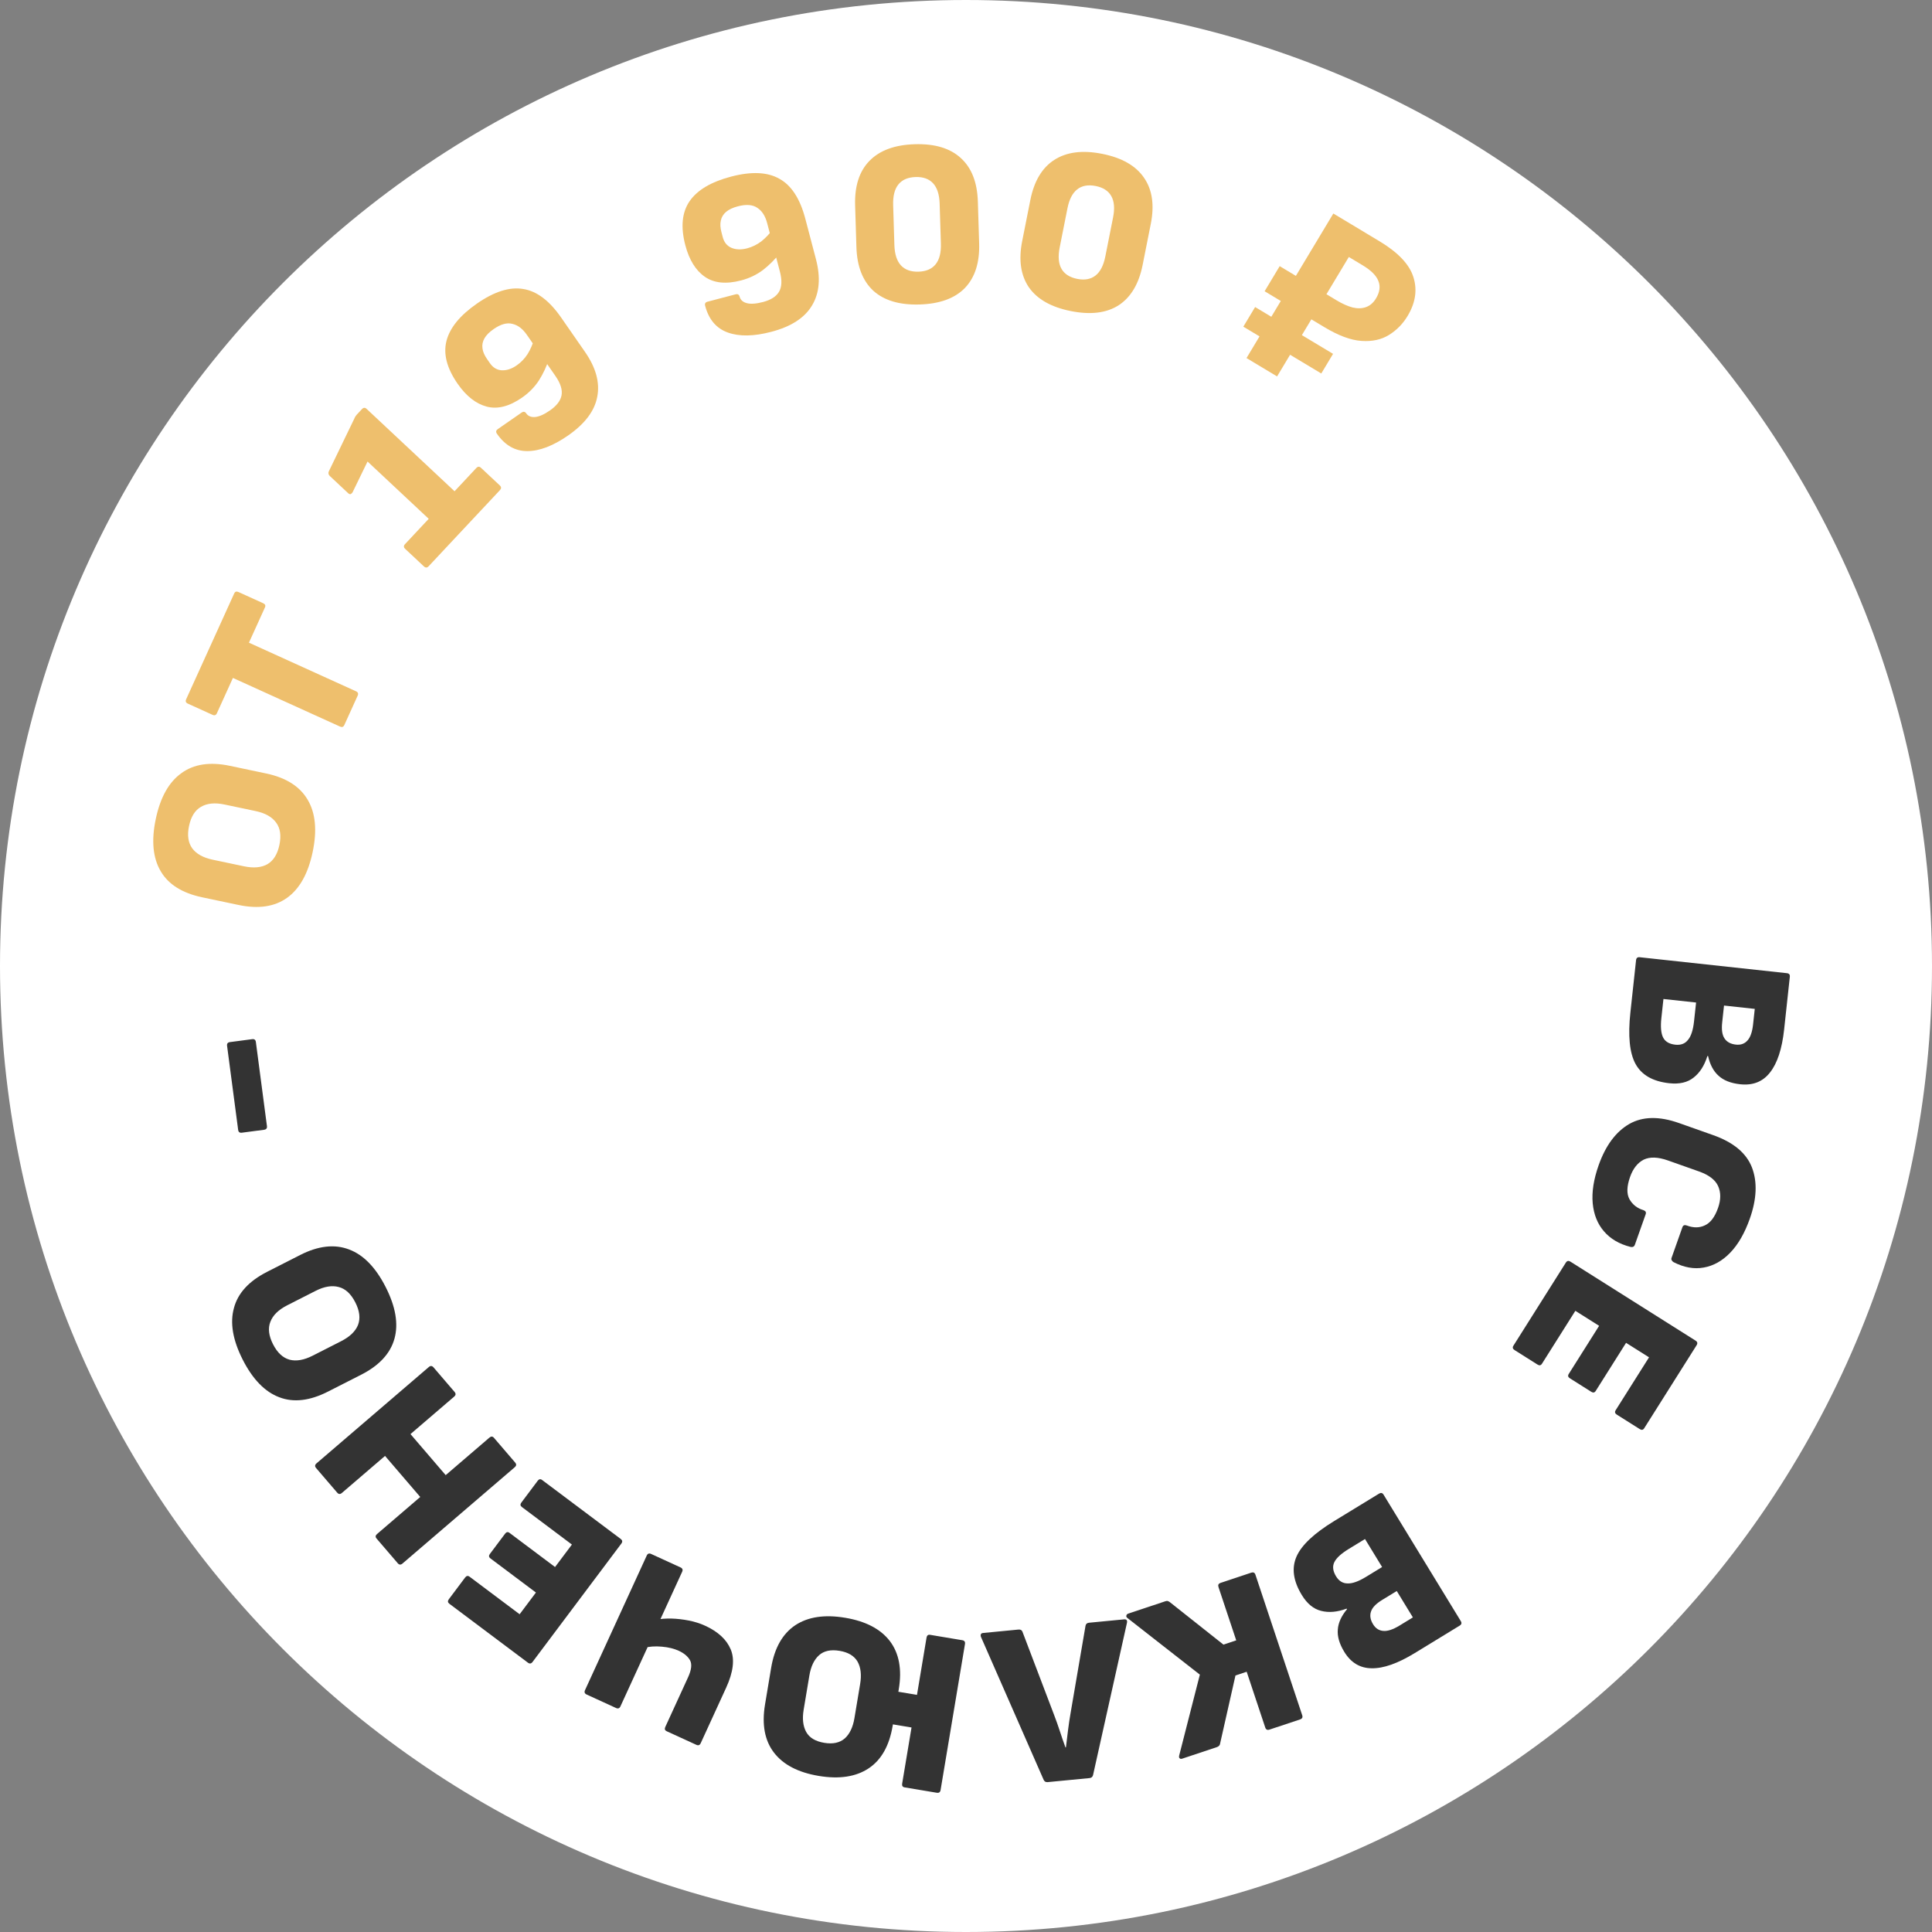 <?xml version="1.0" encoding="UTF-8"?> <svg xmlns="http://www.w3.org/2000/svg" width="180" height="180" viewBox="0 0 180 180" fill="none"><rect x="0" y="0" width="180" height="180" fill="#808080" stroke="none"/> <path d="M180 90C180 139.706 139.706 180 90 180C40.294 180 0 139.706 0 90C0 40.294 40.294 0 90 0C139.706 0 180 40.294 180 90Z" fill="white"></path> <path d="M152.428 89.456C152.45 89.252 152.564 89.161 152.768 89.183L166.481 90.669C166.686 90.691 166.777 90.804 166.754 91.008L166.224 95.908C166.026 97.73 165.586 99.069 164.903 99.925C164.235 100.782 163.31 101.146 162.129 101.018C161.254 100.923 160.582 100.659 160.113 100.224C159.642 99.805 159.317 99.194 159.139 98.393L159.073 98.386C158.8 99.271 158.373 99.94 157.793 100.393C157.228 100.848 156.471 101.025 155.523 100.922C153.992 100.756 152.943 100.156 152.377 99.121C151.823 98.102 151.664 96.506 151.9 94.333L152.428 89.456ZM154.979 93.074L154.787 94.845C154.699 95.662 154.752 96.265 154.945 96.655C155.139 97.045 155.52 97.27 156.089 97.332C156.599 97.387 156.992 97.238 157.266 96.884C157.554 96.547 157.741 95.969 157.83 95.153L158.02 93.403L154.979 93.074ZM160.622 93.685L160.452 95.26C160.379 95.931 160.451 96.425 160.667 96.744C160.882 97.077 161.237 97.27 161.733 97.324C162.185 97.373 162.546 97.242 162.815 96.932C163.083 96.637 163.255 96.139 163.331 95.439L163.488 93.996L160.622 93.685Z" fill="#333333"></path> <path d="M148.942 108.562C149.593 106.723 150.544 105.442 151.796 104.718C153.043 104.008 154.593 103.981 156.445 104.637L159.619 105.76C161.499 106.426 162.7 107.427 163.223 108.763C163.741 110.113 163.675 111.708 163.024 113.547C162.549 114.888 161.943 115.941 161.205 116.707C160.467 117.473 159.642 117.935 158.73 118.095C157.832 118.259 156.896 118.091 155.921 117.591C155.843 117.547 155.786 117.488 155.751 117.413C155.71 117.352 155.704 117.28 155.734 117.197L156.747 114.335C156.81 114.156 156.946 114.102 157.153 114.176C157.771 114.41 158.332 114.406 158.837 114.165C159.357 113.929 159.766 113.389 160.064 112.546C160.338 111.771 160.339 111.087 160.067 110.493C159.804 109.918 159.209 109.466 158.283 109.138L155.4 108.118C154.474 107.79 153.721 107.764 153.14 108.041C152.569 108.337 152.146 108.872 151.872 109.646C151.559 110.531 151.539 111.224 151.813 111.726C152.1 112.232 152.533 112.571 153.109 112.744C153.317 112.818 153.388 112.944 153.325 113.124L152.319 115.965C152.256 116.145 152.122 116.215 151.919 116.174C150.861 115.908 150.031 115.42 149.427 114.708C148.832 114.016 148.486 113.146 148.389 112.101C148.293 111.055 148.477 109.876 148.942 108.562Z" fill="#333333"></path> <path d="M145.884 117.638C145.994 117.465 146.136 117.433 146.309 117.542L157.974 124.904C158.148 125.014 158.18 125.155 158.07 125.329L153.186 133.069C153.084 133.23 152.946 133.256 152.773 133.146L150.633 131.796C150.46 131.686 150.424 131.551 150.525 131.39L153.637 126.459L151.497 125.109L148.668 129.593C148.566 129.754 148.428 129.78 148.255 129.67L146.264 128.414C146.09 128.304 146.054 128.169 146.156 128.008L148.986 123.524L146.772 122.127L143.66 127.057C143.559 127.218 143.421 127.244 143.247 127.134L141.108 125.784C140.934 125.674 140.898 125.539 141 125.378L145.884 117.638Z" fill="#333333"></path> <path d="M128.484 139.158C128.659 139.051 128.801 139.085 128.908 139.261L136.098 151.033C136.205 151.208 136.17 151.349 135.995 151.456L131.79 154.025C130.225 154.98 128.896 155.448 127.801 155.429C126.714 155.423 125.862 154.913 125.242 153.899C124.784 153.148 124.583 152.454 124.641 151.817C124.686 151.188 124.972 150.558 125.498 149.928L125.463 149.871C124.596 150.195 123.805 150.265 123.092 150.082C122.386 149.912 121.785 149.42 121.288 148.606C120.485 147.292 120.321 146.095 120.796 145.014C121.265 143.954 122.432 142.855 124.297 141.715L128.484 139.158ZM127.174 143.387L125.654 144.316C124.953 144.744 124.507 145.154 124.316 145.545C124.126 145.936 124.179 146.376 124.478 146.864C124.745 147.302 125.103 147.522 125.551 147.524C125.993 147.545 126.565 147.342 127.266 146.914L128.768 145.997L127.174 143.387ZM130.133 148.231L128.781 149.057C128.205 149.408 127.857 149.767 127.737 150.133C127.604 150.506 127.667 150.905 127.927 151.331C128.164 151.719 128.488 151.925 128.898 151.95C129.296 151.982 129.795 151.814 130.396 151.447L131.635 150.69L130.133 148.231Z" fill="#333333"></path> <path d="M116.578 146.521C116.773 146.456 116.902 146.521 116.967 146.716L121.324 159.804C121.389 159.998 121.324 160.128 121.129 160.193L118.269 161.145C118.075 161.21 117.945 161.145 117.88 160.95L116.15 155.753L115.106 156.1L113.663 162.493C113.654 162.558 113.619 162.616 113.559 162.667C113.499 162.718 113.441 162.753 113.385 162.771L110.15 163.848C110.038 163.885 109.957 163.874 109.906 163.813C109.846 163.772 109.832 163.683 109.864 163.549L111.788 156.022L105.048 150.753C104.946 150.679 104.911 150.598 104.944 150.51C104.963 150.426 105.021 150.368 105.118 150.336L108.562 149.189C108.646 149.161 108.72 149.152 108.785 149.161C108.836 149.175 108.901 149.208 108.98 149.259L113.987 153.226L115.177 152.83L113.523 147.862C113.458 147.668 113.523 147.538 113.718 147.473L116.578 146.521Z" fill="#333333"></path> <path d="M104.721 150.872C104.954 150.849 105.046 150.958 104.995 151.199L101.836 165.385C101.793 165.551 101.684 165.643 101.509 165.66L97.611 166.036C97.436 166.053 97.311 165.984 97.237 165.829L91.397 152.514C91.358 152.414 91.356 152.326 91.393 152.249C91.417 152.188 91.487 152.151 91.604 152.14L94.888 151.822C95.078 151.804 95.203 151.873 95.262 152.029L98.197 159.747C98.393 160.258 98.576 160.771 98.743 161.285C98.911 161.8 99.085 162.306 99.266 162.804L99.31 162.8C99.376 162.263 99.442 161.726 99.507 161.189C99.573 160.653 99.654 160.114 99.749 159.575L101.133 151.484C101.16 151.304 101.268 151.206 101.458 151.187L104.721 150.872Z" fill="#333333"></path> <path d="M78.737 150.723C80.647 151.042 82.035 151.764 82.903 152.891C83.768 154.032 84.046 155.528 83.737 157.379L83.168 160.786C82.856 162.652 82.107 163.977 80.92 164.76C79.734 165.543 78.185 165.776 76.276 165.457C74.366 165.138 72.978 164.415 72.11 163.289C71.243 162.162 70.965 160.666 71.276 158.8L71.845 155.393C72.155 153.541 72.904 152.217 74.093 151.419C75.279 150.636 76.828 150.404 78.737 150.723ZM89.652 152.814C89.854 152.847 89.939 152.966 89.905 153.168L87.632 166.774C87.598 166.976 87.48 167.061 87.278 167.027L84.283 166.526C84.095 166.495 84.018 166.378 84.052 166.176L84.925 160.946L81.67 160.402L82.178 157.364L85.433 157.908L86.324 152.57C86.358 152.368 86.469 152.282 86.657 152.313L89.652 152.814ZM78.222 153.804C77.398 153.666 76.758 153.805 76.302 154.219C75.846 154.634 75.548 155.261 75.408 156.1L74.875 159.289C74.735 160.129 74.813 160.818 75.109 161.358C75.406 161.899 75.966 162.238 76.791 162.375C77.601 162.511 78.241 162.372 78.711 161.96C79.167 161.546 79.465 160.919 79.605 160.08L80.138 156.89C80.278 156.051 80.2 155.361 79.904 154.821C79.593 154.278 79.032 153.939 78.222 153.804Z" fill="#333333"></path> <path d="M65.702 151.468C66.902 152.019 67.695 152.753 68.08 153.672C68.466 154.591 68.322 155.784 67.649 157.25L65.283 162.41C65.198 162.596 65.062 162.647 64.875 162.561L62.115 161.296C61.942 161.216 61.898 161.083 61.984 160.896L64.102 156.277C64.42 155.584 64.484 155.057 64.295 154.695C64.092 154.328 63.738 154.028 63.231 153.796C62.791 153.594 62.268 153.468 61.663 153.416C61.044 153.358 60.468 153.4 59.935 153.543L61.145 150.903C61.536 150.824 62.004 150.789 62.549 150.797C63.075 150.812 63.612 150.873 64.16 150.979C64.708 151.085 65.222 151.248 65.702 151.468ZM63.403 146.033C63.589 146.119 63.64 146.255 63.554 146.441L57.804 158.98C57.719 159.166 57.583 159.217 57.396 159.131L54.656 157.875C54.47 157.789 54.419 157.653 54.505 157.467L60.255 144.928C60.34 144.742 60.476 144.691 60.663 144.777L63.403 146.033Z" fill="#333333"></path> <path d="M57.829 143.378C57.993 143.501 58.014 143.645 57.891 143.809L49.614 154.844C49.491 155.009 49.347 155.029 49.183 154.906L41.861 149.415C41.709 149.3 41.694 149.161 41.817 148.997L43.335 146.973C43.459 146.809 43.596 146.784 43.749 146.898L48.413 150.396L49.931 148.372L45.689 145.191C45.537 145.076 45.522 144.937 45.645 144.773L47.058 142.89C47.181 142.725 47.319 142.7 47.471 142.815L51.713 145.996L53.284 143.902L48.62 140.404C48.467 140.289 48.453 140.15 48.576 139.986L50.094 137.962C50.217 137.797 50.355 137.772 50.507 137.887L57.829 143.378Z" fill="#333333"></path> <path d="M47.995 136.26C48.129 136.416 48.118 136.561 47.962 136.695L37.493 145.676C37.337 145.81 37.192 145.799 37.058 145.643L35.081 143.339C34.957 143.194 34.973 143.055 35.129 142.921L39.153 139.469L35.873 135.645L31.849 139.098C31.693 139.231 31.548 139.22 31.414 139.064L29.452 136.777C29.318 136.621 29.329 136.476 29.485 136.342L39.954 127.361C40.11 127.227 40.255 127.238 40.389 127.394L42.351 129.682C42.485 129.837 42.474 129.982 42.318 130.116L38.244 133.611L41.524 137.435L45.598 133.94C45.754 133.806 45.894 133.811 46.018 133.956L47.995 136.26Z" fill="#333333"></path> <path d="M35.93 119.907C36.861 121.737 37.135 123.342 36.751 124.723C36.368 126.103 35.333 127.222 33.647 128.08L30.568 129.647C28.869 130.512 27.355 130.69 26.027 130.181C24.685 129.679 23.548 128.513 22.617 126.683C21.686 124.853 21.412 123.248 21.795 121.868C22.159 120.482 23.191 119.356 24.89 118.491L27.968 116.924C29.654 116.066 31.172 115.894 32.52 116.409C33.862 116.911 34.998 118.077 35.93 119.907ZM33.106 121.344C32.701 120.547 32.186 120.069 31.561 119.909C30.93 119.737 30.21 119.857 29.399 120.269L26.752 121.616C25.942 122.029 25.421 122.541 25.189 123.152C24.951 123.751 25.035 124.449 25.44 125.246C25.84 126.031 26.355 126.509 26.985 126.682C27.61 126.841 28.327 126.715 29.137 126.302L31.784 124.955C32.595 124.542 33.119 124.037 33.358 123.438C33.589 122.827 33.506 122.129 33.106 121.344Z" fill="#333333"></path> <path d="M24.87 104.912C24.897 105.116 24.809 105.231 24.605 105.258L22.533 105.531C22.33 105.558 22.214 105.469 22.188 105.266L21.156 97.435C21.129 97.232 21.217 97.117 21.421 97.09L23.493 96.817C23.697 96.79 23.812 96.878 23.839 97.082L24.87 104.912Z" fill="#333333"></path> <path d="M29.129 79.382C28.706 81.392 27.912 82.813 26.747 83.647C25.582 84.481 24.074 84.703 22.223 84.313L18.843 83.601C16.977 83.208 15.687 82.397 14.971 81.167C14.242 79.934 14.089 78.313 14.512 76.304C14.935 74.295 15.729 72.873 16.894 72.039C18.047 71.188 19.557 70.959 21.423 71.352L24.802 72.064C26.654 72.454 27.943 73.272 28.669 74.519C29.399 75.752 29.552 77.373 29.129 79.382ZM26.029 78.73C26.213 77.854 26.113 77.158 25.727 76.642C25.344 76.112 24.707 75.753 23.818 75.566L20.911 74.954C20.021 74.766 19.294 74.838 18.73 75.169C18.169 75.485 17.796 76.081 17.612 76.957C17.43 77.818 17.531 78.514 17.914 79.044C18.3 79.56 18.938 79.912 19.828 80.099L22.734 80.711C23.624 80.898 24.349 80.834 24.911 80.517C25.475 80.187 25.848 79.591 26.029 78.73Z" fill="#EEBF6D"></path> <path d="M32.076 67.559C31.997 67.732 31.864 67.776 31.677 67.692L21.701 63.162L20.21 66.447C20.125 66.634 19.989 66.685 19.802 66.6L17.498 65.554C17.311 65.469 17.26 65.333 17.345 65.146L21.82 55.291C21.899 55.117 22.032 55.073 22.219 55.158L24.523 56.204C24.71 56.289 24.764 56.418 24.685 56.592L23.193 59.877L33.169 64.406C33.356 64.491 33.407 64.627 33.322 64.814L32.076 67.559Z" fill="#EEBF6D"></path> <path d="M39.932 52.759C39.792 52.908 39.647 52.913 39.497 52.773L37.747 51.134C37.597 50.993 37.592 50.848 37.733 50.698L39.943 48.338L34.243 42.999L32.843 45.877C32.794 45.952 32.733 46.006 32.662 46.039C32.59 46.052 32.516 46.023 32.441 45.953L30.739 44.359C30.6 44.228 30.564 44.084 30.631 43.926L33.008 39.008C33.036 38.934 33.071 38.866 33.11 38.802C33.149 38.739 33.189 38.686 33.229 38.643L33.725 38.113C33.866 37.963 34.011 37.958 34.161 38.099L42.35 45.769L44.38 43.601C44.52 43.451 44.666 43.447 44.815 43.587L46.566 45.226C46.715 45.367 46.72 45.512 46.58 45.662L39.932 52.759Z" fill="#EEBF6D"></path> <path d="M52.923 40.577C51.537 41.539 50.275 42.023 49.136 42.028C47.997 42.034 47.051 41.494 46.298 40.41C46.181 40.241 46.207 40.098 46.375 39.981L48.598 38.438C48.767 38.321 48.91 38.346 49.027 38.515C49.202 38.768 49.477 38.881 49.851 38.853C50.237 38.818 50.701 38.612 51.243 38.235C51.857 37.809 52.215 37.346 52.315 36.848C52.419 36.329 52.228 35.72 51.743 35.022L49.083 31.191C48.69 30.625 48.24 30.285 47.733 30.173C47.23 30.04 46.648 30.203 45.985 30.664C45.587 30.94 45.304 31.226 45.135 31.522C44.965 31.818 44.904 32.129 44.951 32.453C44.989 32.766 45.13 33.096 45.373 33.446L45.649 33.843C45.933 34.253 46.299 34.472 46.747 34.5C47.208 34.52 47.672 34.367 48.142 34.04C48.54 33.764 48.877 33.414 49.154 32.99C49.422 32.553 49.639 32.055 49.803 31.494L51.14 33.459C50.921 34.146 50.612 34.807 50.213 35.441C49.806 36.063 49.283 36.596 48.645 37.039C47.452 37.868 46.353 38.149 45.347 37.883C44.341 37.617 43.436 36.906 42.633 35.75C41.63 34.304 41.285 32.972 41.599 31.754C41.914 30.535 42.86 29.378 44.439 28.282C46.053 27.161 47.489 26.709 48.746 26.925C50.007 27.121 51.185 28.008 52.281 29.586L54.502 32.785C55.523 34.254 55.903 35.651 55.643 36.974C55.396 38.289 54.489 39.49 52.923 40.577Z" fill="#EEBF6D"></path> <path d="M71.862 30.914C70.23 31.343 68.879 31.365 67.807 30.979C66.735 30.594 66.031 29.763 65.696 28.486C65.644 28.288 65.717 28.162 65.915 28.11L68.532 27.422C68.731 27.37 68.856 27.443 68.909 27.642C68.987 27.939 69.206 28.14 69.567 28.242C69.942 28.341 70.448 28.306 71.086 28.138C71.81 27.948 72.304 27.636 72.569 27.203C72.845 26.751 72.874 26.114 72.658 25.291L71.472 20.78C71.297 20.114 70.991 19.641 70.554 19.361C70.127 19.064 69.523 19.018 68.743 19.223C68.275 19.346 67.91 19.518 67.65 19.738C67.389 19.958 67.225 20.229 67.158 20.55C67.087 20.856 67.106 21.215 67.214 21.627L67.337 22.095C67.464 22.577 67.733 22.908 68.144 23.088C68.569 23.265 69.059 23.28 69.612 23.135C70.08 23.012 70.517 22.798 70.922 22.495C71.324 22.177 71.698 21.783 72.045 21.312L72.627 23.616C72.186 24.187 71.669 24.702 71.077 25.161C70.481 25.606 69.808 25.927 69.056 26.124C67.651 26.494 66.522 26.381 65.668 25.786C64.815 25.192 64.209 24.214 63.851 22.852C63.403 21.15 63.536 19.78 64.249 18.744C64.963 17.707 66.248 16.945 68.107 16.456C70.007 15.956 71.511 16.024 72.618 16.658C73.735 17.274 74.538 18.511 75.027 20.369L76.017 24.135C76.472 25.866 76.35 27.308 75.653 28.462C74.969 29.612 73.706 30.43 71.862 30.914Z" fill="#EEBF6D"></path> <path d="M85.678 28.368C83.816 28.425 82.38 28 81.369 27.092C80.372 26.169 79.846 24.813 79.79 23.025L79.67 19.133C79.615 17.344 80.057 15.966 80.995 14.998C81.948 14.015 83.355 13.494 85.217 13.437C87.094 13.379 88.53 13.811 89.527 14.734C90.524 15.643 91.049 16.991 91.105 18.779L91.225 22.672C91.28 24.46 90.839 25.846 89.901 26.828C88.962 27.797 87.555 28.31 85.678 28.368ZM85.584 25.311C86.287 25.289 86.816 25.06 87.169 24.624C87.523 24.187 87.686 23.544 87.66 22.694L87.545 18.977C87.519 18.127 87.316 17.495 86.936 17.081C86.557 16.668 86.015 16.472 85.311 16.493C84.593 16.515 84.057 16.745 83.704 17.181C83.35 17.618 83.187 18.261 83.213 19.111L83.328 22.828C83.354 23.678 83.557 24.31 83.937 24.724C84.317 25.137 84.865 25.333 85.584 25.311Z" fill="#EEBF6D"></path> <path d="M99.771 28.983C97.944 28.62 96.64 27.883 95.859 26.771C95.095 25.647 94.888 24.208 95.237 22.453L95.995 18.633C96.344 16.878 97.085 15.635 98.217 14.903C99.366 14.159 100.855 13.969 102.682 14.332C104.523 14.697 105.826 15.442 106.589 16.566C107.356 17.675 107.565 19.107 107.216 20.863L106.457 24.682C106.109 26.437 105.367 27.688 104.231 28.434C103.099 29.166 101.612 29.349 99.771 28.983ZM100.367 25.984C101.057 26.121 101.624 26.017 102.066 25.671C102.509 25.325 102.813 24.735 102.979 23.901L103.703 20.254C103.869 19.42 103.813 18.758 103.537 18.27C103.26 17.781 102.776 17.468 102.086 17.331C101.381 17.191 100.807 17.294 100.365 17.64C99.922 17.985 99.618 18.575 99.452 19.41L98.728 23.056C98.562 23.891 98.618 24.552 98.894 25.041C99.171 25.53 99.662 25.844 100.367 25.984Z" fill="#EEBF6D"></path> <path d="M116.135 33.359L124.224 19.894L128.524 22.477C130.259 23.519 131.311 24.63 131.68 25.81C132.062 26.998 131.882 28.207 131.142 29.44C130.704 30.169 130.129 30.756 129.417 31.201C128.705 31.645 127.848 31.832 126.847 31.762C125.859 31.698 124.711 31.274 123.403 30.488L122.177 29.752L118.983 35.07L116.135 33.359ZM115.839 30.435L116.937 28.606L124.198 32.968L123.099 34.797L115.839 30.435ZM117.821 27.135L119.226 24.796L124.751 28.116L123.347 30.454L117.821 27.135ZM124.525 27.98C125.066 28.305 125.565 28.527 126.023 28.648C126.488 28.757 126.907 28.743 127.279 28.608C127.651 28.472 127.958 28.203 128.2 27.801C128.548 27.222 128.622 26.685 128.424 26.19C128.233 25.681 127.747 25.193 126.968 24.725L125.667 23.943L123.582 27.413L124.525 27.98Z" fill="#EEBF6D"></path> </svg> 